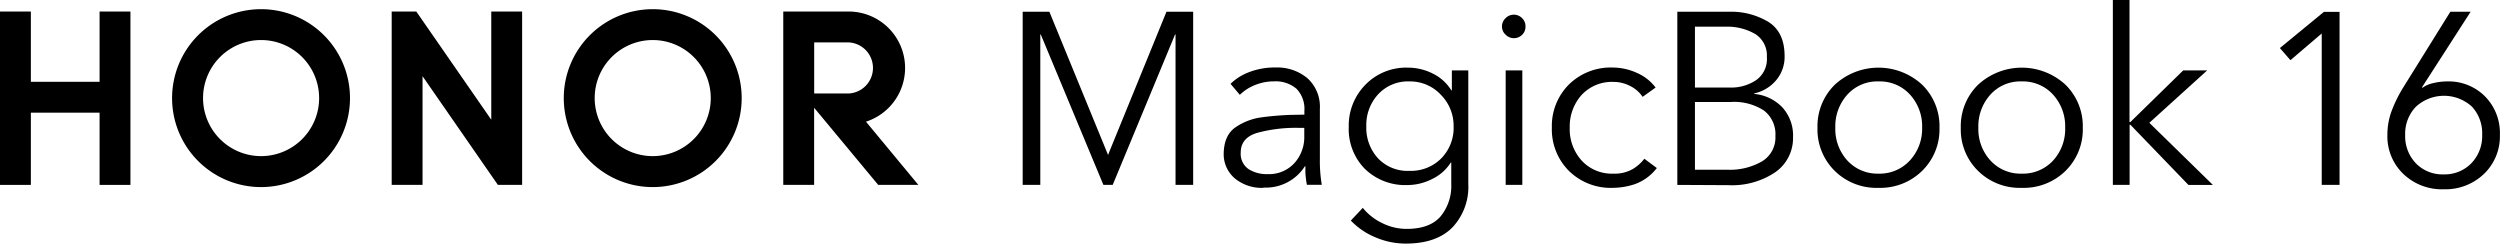 <svg xmlns="http://www.w3.org/2000/svg" viewBox="0 0 468.23 45.62"><g id="图层_2" data-name="图层 2"><g id="图层_1-2" data-name="图层 1"><polygon points="18.65 2.16 24.43 2.16 24.43 34.63 18.65 34.63 18.65 21.1 5.78 21.1 5.78 34.63 0 34.63 0 2.16 5.78 2.16 5.78 15.32 18.65 15.32 18.65 2.16"/><polygon points="92.01 22.42 77.97 2.16 73.36 2.16 73.36 34.63 79.14 34.63 79.14 14.27 93.25 34.63 97.79 34.63 97.79 2.16 92.01 2.16 92.01 22.42"/><path d="M122.25,1.72a16.66,16.66,0,1,0,16.66,16.65A16.65,16.65,0,0,0,122.25,1.72Zm0,27.52a10.87,10.87,0,1,1,10.87-10.87A10.87,10.87,0,0,1,122.25,29.24Z"/><path d="M162.19,22.79A10.57,10.57,0,0,0,159,2.16h-12.3V34.63h5.78V20.18l12,14.45h7.52Zm-9.7-5.28V7.94h6.44a4.79,4.79,0,0,1,0,9.57Z"/><path d="M48.89,1.72A16.66,16.66,0,1,0,65.55,18.37,16.65,16.65,0,0,0,48.89,1.72Zm0,27.52A10.87,10.87,0,1,1,59.77,18.37,10.87,10.87,0,0,1,48.89,29.24Z"/><path d="M191.54,34.63V2.2h5l11,26.84.09-.28L218.47,2.2h5V34.63h-3.3V6.46h-.09L208.4,34.63h-1.74L194.93,6.46h-.09V34.63Z"/><path d="M236.61,35.18a7.89,7.89,0,0,1-5.36-1.79,5.94,5.94,0,0,1-2.06-4.72c.06-2.29.82-3.91,2.29-4.88A11.24,11.24,0,0,1,236.11,22c1.61-.23,3.43-.39,5.45-.48l2.74-.05v-.69a5.44,5.44,0,0,0-1.46-4.14,6,6,0,0,0-4.26-1.4,9.29,9.29,0,0,0-3.53.69,8.58,8.58,0,0,0-2.84,1.83l-1.74-2.06A10.06,10.06,0,0,1,234,13.49a13.34,13.34,0,0,1,4.86-.85,8.84,8.84,0,0,1,6,2,7.19,7.19,0,0,1,2.34,5.77v9.39a26.89,26.89,0,0,0,.36,4.81h-2.79a18,18,0,0,1-.28-2.25c0-.61,0-1,0-1.23h-.09a8.69,8.69,0,0,1-7.79,4Zm.82-2.57a6.43,6.43,0,0,0,5-2.06,7.23,7.23,0,0,0,1.85-5v-1.6h-.91a27.61,27.61,0,0,0-7.93.94q-3.06.93-3.06,3.68a3.46,3.46,0,0,0,1.46,3.1A6.32,6.32,0,0,0,237.43,32.61Z"/><path d="M263.31,45.62a14.31,14.31,0,0,1-5.65-1.15A13.46,13.46,0,0,1,253,41.31l2.24-2.38a10.41,10.41,0,0,0,3.57,2.82,10.22,10.22,0,0,0,4.63,1.12q4.35,0,6.37-2.34a9,9,0,0,0,2-6.09v-4h-.09a8.38,8.38,0,0,1-3.46,3.07,10.24,10.24,0,0,1-4.65,1.15,10.87,10.87,0,0,1-8-3.05,10.63,10.63,0,0,1-3-7.85,10.89,10.89,0,0,1,3.11-7.88,10.64,10.64,0,0,1,8-3.21,10.28,10.28,0,0,1,4.65,1.12,8.43,8.43,0,0,1,3.46,3.14h.09V13.19H275V34.44a11.06,11.06,0,0,1-3,8.18Q269,45.62,263.31,45.62ZM264,32a8,8,0,0,0,5.94-2.34,8.15,8.15,0,0,0,2.31-6,8.22,8.22,0,0,0-2.38-5.9A7.84,7.84,0,0,0,264,15.25a7.6,7.6,0,0,0-5.88,2.41,8.46,8.46,0,0,0-2.22,6,8.43,8.43,0,0,0,2.2,6A7.62,7.62,0,0,0,264,32Z"/><path d="M283.51,7.15A2.13,2.13,0,0,1,282,6.5,2,2,0,0,1,281.31,5,2.07,2.07,0,0,1,282,3.39a2.12,2.12,0,0,1,1.53-.64,2.16,2.16,0,0,1,1.54.64A2.1,2.1,0,0,1,285.71,5a2.06,2.06,0,0,1-.66,1.55A2.17,2.17,0,0,1,283.51,7.15ZM282,34.63V13.19h3.12V34.63Z"/><path d="M302.11,35.18A11.16,11.16,0,0,1,293.84,32a11,11,0,0,1-3.19-8.08,11,11,0,0,1,3.19-8.09,11.19,11.19,0,0,1,8.27-3.18,11,11,0,0,1,4.46,1,8.66,8.66,0,0,1,3.51,2.75l-2.43,1.74a6,6,0,0,0-2.27-2,6.75,6.75,0,0,0-3.23-.8,7.72,7.72,0,0,0-5.93,2.45A8.82,8.82,0,0,0,294,23.91a8.74,8.74,0,0,0,2.25,6.18,7.65,7.65,0,0,0,5.91,2.43,6.79,6.79,0,0,0,3.66-.87,7.82,7.82,0,0,0,2.15-1.92l2.34,1.74a9,9,0,0,1-4.06,3A13.29,13.29,0,0,1,302.11,35.18Z"/><path d="M314.15,34.63V2.2h9.67a13.58,13.58,0,0,1,7.42,1.92c2,1.28,3,3.41,3,6.37A6.76,6.76,0,0,1,332.68,15a7.41,7.41,0,0,1-4.15,2.5v.09a8.33,8.33,0,0,1,5.29,2.52,7.8,7.8,0,0,1,2,5.59,7.76,7.76,0,0,1-3.29,6.53,14.44,14.44,0,0,1-8.8,2.45Zm3.3-18.23h6.64A8.39,8.39,0,0,0,328.92,15a4.81,4.81,0,0,0,2-4.3,4.75,4.75,0,0,0-2.15-4.31A10.38,10.38,0,0,0,323.18,5h-5.73Zm0,15.39h6.14A12,12,0,0,0,330,30.23a5.22,5.22,0,0,0,2.52-4.76,5.58,5.58,0,0,0-2.15-4.77,10.24,10.24,0,0,0-6.19-1.6h-6.73Z"/><path d="M351.8,35.18A11.09,11.09,0,0,1,343.63,32a10.86,10.86,0,0,1-3.23-8.06,10.86,10.86,0,0,1,3.23-8.06,12.07,12.07,0,0,1,16.39,0,10.86,10.86,0,0,1,3.23,8.06A10.86,10.86,0,0,1,360,32,11.16,11.16,0,0,1,351.8,35.18Zm0-2.66a7.67,7.67,0,0,0,5.89-2.45A8.72,8.72,0,0,0,360,23.91a8.79,8.79,0,0,0-2.26-6.18,7.63,7.63,0,0,0-5.89-2.48,7.53,7.53,0,0,0-5.86,2.48,8.82,8.82,0,0,0-2.25,6.18A8.73,8.73,0,0,0,346,30.07,7.61,7.61,0,0,0,351.8,32.52Z"/><path d="M378.64,35.18A11.09,11.09,0,0,1,370.47,32a10.86,10.86,0,0,1-3.23-8.06,10.86,10.86,0,0,1,3.23-8.06,12.07,12.07,0,0,1,16.39,0,10.86,10.86,0,0,1,3.23,8.06A10.86,10.86,0,0,1,386.86,32,11.16,11.16,0,0,1,378.64,35.18Zm0-2.66a7.67,7.67,0,0,0,5.89-2.45,8.72,8.72,0,0,0,2.26-6.16,8.79,8.79,0,0,0-2.26-6.18,7.63,7.63,0,0,0-5.89-2.48,7.53,7.53,0,0,0-5.86,2.48,8.82,8.82,0,0,0-2.25,6.18,8.73,8.73,0,0,0,2.27,6.16A7.61,7.61,0,0,0,378.64,32.52Z"/><path d="M395.72,34.63V0h3.12V22.86H399l9.89-9.67h4.49L402.55,23l11.91,11.64h-4.58L399,23.36h-.14V34.63Z"/><path d="M434.84,34.63V6.27l-5.86,5L427,9l8.25-6.78h2.93V34.63Z"/><path d="M457.69,35.45a10.43,10.43,0,0,1-7.55-2.86,9.74,9.74,0,0,1-3-7.35,12.74,12.74,0,0,1,.78-4.42,25.23,25.23,0,0,1,2.15-4.38L458.93,2.2h3.8l-9.11,14.15.09.09a5.38,5.38,0,0,1,2-.87,11.22,11.22,0,0,1,2.61-.32,9.61,9.61,0,0,1,7.1,2.8,9.74,9.74,0,0,1,2.79,7.19,9.74,9.74,0,0,1-3,7.35A10.44,10.44,0,0,1,457.69,35.45Zm0-2.79a6.94,6.94,0,0,0,5.2-2.11,7.33,7.33,0,0,0,2-5.31A7.32,7.32,0,0,0,463,20a7.76,7.76,0,0,0-10.53,0,7.28,7.28,0,0,0-2,5.27,7.33,7.33,0,0,0,2,5.31A6.92,6.92,0,0,0,457.69,32.66Z"/></g></g></svg>